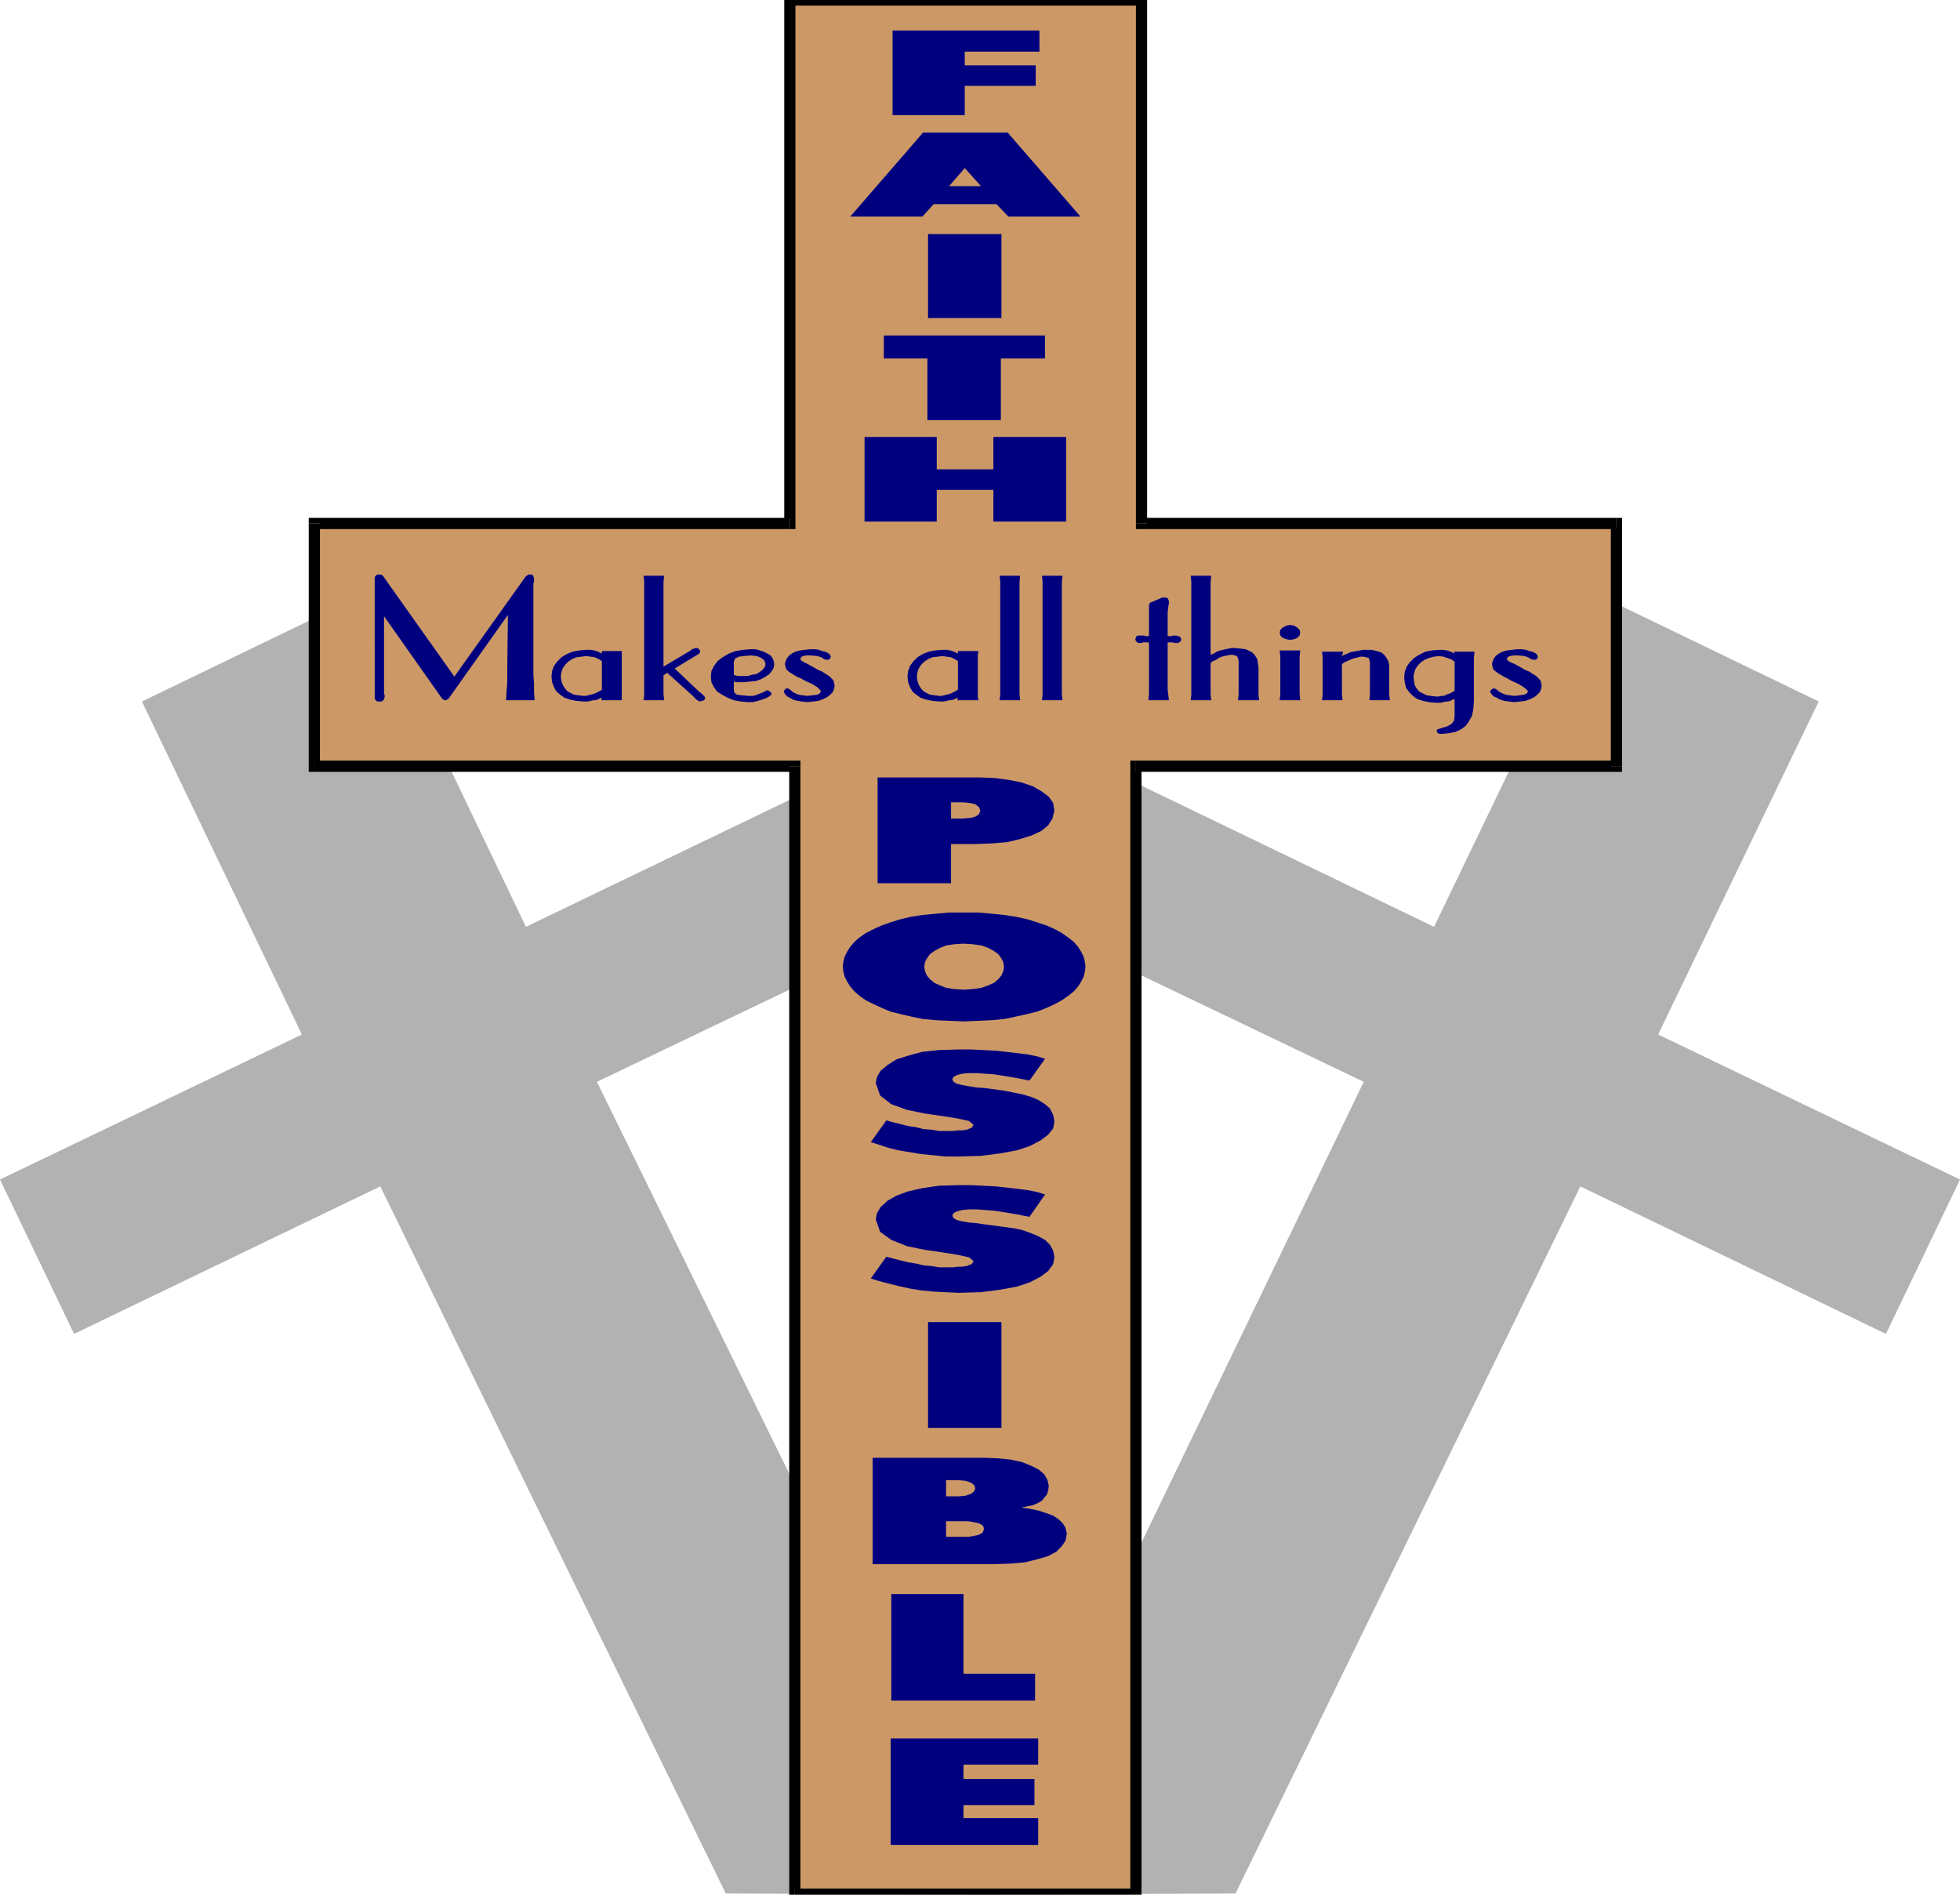 <svg xmlns="http://www.w3.org/2000/svg" width="3.149in" height="3.044in" fill-rule="evenodd" stroke-linecap="round" preserveAspectRatio="none" viewBox="0 0 3149 3044"><style>.pen1{stroke:none}.brush2{fill:#b2b2b2}.brush3{fill:#c96}.brush4{fill:#000}.brush5{fill:#00007f}</style><path d="M1600 3044 959 1738l491-235-119-248-486 234-257-536-360 174 257 535L0 1895l119 248 492-237 555 1136 434 2z" class="pen1 brush2"/><path d="m1561 3044 630-1306-491-235 119-248 485 234 258-536 360 174-258 535 485 233-119 248-491-237-554 1136-424 2z" class="pen1 brush2"/><path d="M1825 3043V1231h772V841h-763V0h-565v841H505v390h772v1812h548z" class="pen1 brush3"/><path fill-rule="nonzero" d="m1825 1222-9 9v1812h18V1231l-9 9v-18h-9v9z" class="pen1 brush4"/><path fill-rule="nonzero" d="m2588 1231 9-9h-772v18h772l9-9-9 9h9v-9z" class="pen1 brush4"/><path fill-rule="nonzero" d="m2597 850-9-9v390h18V841l-9-9 9 9v-9h-9z" class="pen1 brush4"/><path fill-rule="nonzero" d="m1825 841 9 9h763v-18h-763l9 9h-18v9h9z" class="pen1 brush4"/><path fill-rule="nonzero" d="m1834 9-9-9v841h18V0l-9-9 9 9v-9h-9z" class="pen1 brush4"/><path fill-rule="nonzero" d="m1278 0-9 9h565V-9h-565l-9 9 9-9h-9v9z" class="pen1 brush4"/><path fill-rule="nonzero" d="m1269 850 9-9V0h-18v841l9-9v18h9v-9z" class="pen1 brush4"/><path fill-rule="nonzero" d="m514 841-9 9h764v-18H505l-9 9 9-9h-9v9z" class="pen1 brush4"/><path fill-rule="nonzero" d="m505 1222 9 9V841h-18v390l9 9-9-9v9h9z" class="pen1 brush4"/><path fill-rule="nonzero" d="m1286 1231-9-9H505v18h772l-9-9h18v-9h-9z" class="pen1 brush4"/><path fill-rule="nonzero" d="m1277 3034 9 9V1231h-18v1812l9 9-9-9v9h9z" class="pen1 brush4"/><path fill-rule="nonzero" d="m1816 3043 9-9h-548v18h548l9-9-9 9h9v-9z" class="pen1 brush4"/><path d="m813 1125 1-16 1-13v-23l1-85-95 134-1 1-2 1-1 1h-3l-1-1-2-1-1-1-93-132v124l1 3v3l-1 3-1 2-3 2h-7l-2-2-2-2V927l2-2 2-2h6l2 1 2 2 2 3 112 158 114-160 2-2 2-1 1-1h5l2 1 1 2 1 3v5l-1 3v148l1 13v13l1 14h-46zm153 0 1-4-3 1-4 2-4 1h-3l-4 1-4 1h-8l-11-1-10-2-9-3-7-5-6-5-4-7-3-8-1-9 1-9 3-8 5-7 7-7 8-5 10-4 10-2 12-1h7l6 1 6 2 6 3v-4h32v79h-33zm159 2-3-1-3-2-3-3-4-4-40-36-6 4v30l1 10h-33l1-9V934l-1-9h33l-1 10v136l37-22 5-3 4-3 3-1 3-1h2l2 1 2 2 1 3-1 2-2 2-5 3-5 3-28 17 39 37 4 3 3 3 2 2 1 3-1 2-1 1-3 1-3 1zm70-31h-12l-4-1v14l1 4 4 3 7 1 11 1h7l5-1 5-2 5-2 3-1 3-2 2-1h2l1 1 2 1 2 2 1 2-1 1-2 2-3 2-4 2-6 2-6 2-8 2h-9l-11-1-11-2-10-4-9-5-8-5-5-7-4-8-1-9 1-9 4-8 6-8 8-6 10-6 11-4 12-2 13-1h7l7 2 6 2 6 3 5 3 3 4 2 5 1 5-1 6-3 5-4 5-6 4-7 4-8 3-10 1-10 1zm102 32-9-1-7-1-7-2-5-3-4-2-3-3-2-3-1-2 1-2 1-1 2-2h3l2 1 1 1 3 2 2 2 4 2 5 2 6 1 8 1 9-1 7-1 4-2 2-3-2-3-4-4-8-5-11-5-7-4-7-3-5-3-5-3-4-3-3-3-1-4-1-4 1-4 2-5 3-4 5-4 6-3 7-2 8-1 9-1h7l7 1 5 2 5 1 4 2 3 2 1 2 1 2-1 2-1 2-2 1h-3l-4-1-4-3-7-2-10-1h-7l-6 1-3 2-1 3 1 2 5 3 6 3 9 5 7 4 7 3 6 4 5 3 4 4 3 3 1 4 1 5-1 5-2 5-4 4-5 4-6 3-8 3-8 1-10 1zm241-3 1-4-3 1-4 2-4 1h-3l-4 1-4 1h-8l-11-1-10-2-9-3-7-5-6-5-4-7-3-8-1-9 1-9 3-8 5-7 7-7 8-5 10-4 10-2 12-1h7l6 1 6 2 6 3v-4h33l-1 7v66l1 6h-34zm68 0 1-9V934l-1-9h33l-1 10v180l1 10h-33zm68 0 1-9V934l-1-9h33l-1 10v180l1 10h-33zm215-92h-2l-2-1h-9v76l1 8 1 9h-33l1-10v-83h-10l-1 1h-6l-3-2-1-1-1-3 1-3 1-2 3-1h9l3 1h5v-50l1-2 1-2 3-1 14-6 2-1h6l3 1 1 2 1 3v3l-1 6-1 9v38h6l3-1h5l3 1 3 1 1 2 1 2-1 3-1 1-3 2h-4zm100 92 1-9v-54l-1-4-1-3-3-2-5-1h-4l-4 1-5 1-4 1-5 2-4 3-5 2-4 3v50l1 10h-33l1-9V934l-1-9h33l-1 10v117l5-2 5-3 5-2 5-1 4-1 5-1 5-1h5l9 1 8 1 7 3 5 3 4 5 3 5 1 7 1 7v43l1 9h-34zm84-97-6-1-6-2-4-4-1-5 1-4 4-4 6-3 6-1 6 1 5 3 4 4 1 4-1 5-4 4-5 2-6 1zm-17 97 1-9v-62l-1-9h33l-1 10v60l1 10h-33zm139-81h9l8 2 7 2 5 4 3 4 3 5 2 7v48l1 9h-33l1-9v-52l-1-4-1-3-4-1-5-1h-4l-4 1-4 1-4 1-5 2-4 2-5 2-4 3v48l1 10h-33l1-9v-60l-1-9h34l-1 3v2l-1 1v1l4-2 5-2 4-2 5-1 5-1 6-1 5-1h5zm173 30v53l-1 13-2 10-5 9-5 7-8 6-9 4-10 2-11 1h-4l-3-1-1-2-1-2 1-2 3-1 6-2 7-2 7-4 4-5 1-7v-28l-3 1-4 2-4 1h-3l-4 1-4 1h-8l-11-1-10-2-9-3-7-5-6-6-5-7-2-8-1-9 1-9 3-8 5-7 7-7 8-5 10-5 10-2 12-1h6l7 1 6 2 6 3-1-3h33l-1 10v17zm65 54-9-1-7-1-7-2-5-3-5-2-3-3-2-3-1-2 1-2 1-1 3-2h2l2 1 2 1 2 2 3 2 4 2 5 2 6 1 8 1 9-1 7-1 4-2 2-3-2-3-5-4-8-5-11-5-7-4-6-3-5-3-5-3-4-3-3-3-1-4-1-4 1-4 2-5 3-4 5-4 6-3 7-2 8-1 9-1h7l7 1 5 2 5 1 4 2 3 2 1 2 1 2-1 2-1 2-2 1h-3l-4-1-5-3-6-2-10-1h-7l-6 1-4 2-1 3 1 2 5 3 7 3 9 5 7 4 7 3 6 4 5 3 4 4 3 3 1 4 1 5-1 5-2 5-4 4-5 4-6 3-8 3-8 1-10 1zM1434 49h236v34h-120v22h114v33h-114v47h-116V49zm-68 299 117-135h136l117 135h-116l-19-20h-101l-18 20h-116zm125 28h118v135h-118V376zm-71 163h259v37h-71v99h-118v-99h-70v-37zm-31 163h116v52h91v-52h117v136h-117v-51h-91v51h-116V702zm21 547h165l24 1 22 3 20 4 18 6 14 8 12 9 7 10 2 12-3 13-7 11-11 9-15 7-19 6-21 5-24 2-26 1h-40v63h-118v-170zm138 217h24l22 2 20 2 19 3 18 4 16 5 15 5 13 6 11 6 10 7 9 7 7 8 5 8 4 8 2 8 1 8-1 8-2 8-4 8-5 8-7 8-9 7-10 7-11 6-13 6-15 6-16 4-18 4-19 4-20 2-22 1-24 1-23-1-22-1-21-2-19-4-17-4-16-4-14-6-13-6-12-6-10-7-8-7-7-8-5-8-4-8-2-8-1-8 1-8 2-8 4-8 5-8 7-8 8-7 10-7 12-6 13-6 14-5 16-5 17-4 19-3 21-2 22-2h23zm8 258-10 1-8 2-6 3-2 4 2 4 5 3 8 2 11 2 12 2 14 1 15 2 15 2 15 3 15 3 14 4 12 5 11 7 8 7 5 10 2 11-2 11-8 10-12 9-17 9-21 7-27 5-31 4-36 1h-21l-20-2-20-2-18-3-18-3-16-4-15-5-13-4 25-35 11 3 12 3 12 3 13 2 12 3 13 1 12 2h22l8-1h7l7-1 5-2 3-1 2-3 1-2-7-6-18-4-25-4-28-4-29-6-25-9-18-14-7-20 2-10 6-10 11-9 14-9 19-6 22-6 27-3 30-1h22l20 1 20 1 18 2 17 2 16 2 15 3 13 4-25 35-10-2-10-2-12-2-12-2-13-2-14-1-13-1h-14zm0 219-10 1-8 2-6 3-2 4 2 4 5 3 8 2 11 2 12 1 14 2 15 2 15 2 15 2 15 3 14 5 12 5 11 6 8 8 5 9 2 11-2 11-8 11-12 9-17 9-21 7-27 5-31 4-36 1-21-1-20-1-20-2-18-3-18-4-16-4-15-4-13-4 25-35 11 3 12 3 12 3 13 2 12 3 13 1 12 2h22l8-1h7l7-1 5-2 3-1 2-3 1-2-7-6-18-4-25-4-28-4-29-6-25-10-18-13-7-20 2-10 6-10 11-10 14-8 19-7 22-5 27-4 30-1h22l20 1 20 1 18 2 17 2 16 2 15 3 13 4-25 36-10-2-10-2-12-2-12-2-13-2-14-1-13-1h-14zm-65 181h118v170h-118v-170zm-89 218h180l22 1 20 2 18 4 15 6 12 6 9 8 5 9 2 9-1 8-2 6-4 5-4 5-7 4-7 3-9 2-10 2 14 2 14 3 12 4 11 4 9 6 7 7 4 7 2 9-2 11-6 9-9 9-13 7-17 5-20 5-23 2-27 1h-195v-171z" class="pen1 brush5"/><path d="m967 1062-5-3-6-3-7-1-7-1-8 1-8 1-7 3-6 4-5 5-4 6-2 6-1 7 1 7 2 6 3 5 4 5 5 3 6 3 7 1 8 1h4l4-1 4-1 4-1 3-1 4-2 4-2 3-2v-46zm239-9-11 1-8 1-6 3-2 5v21l2 1 5 1h16l6-2 7-1 5-3 4-3 3-3 2-3 1-4-2-6-5-4-7-3-10-1zm333 9-5-3-6-3-7-1-7-1-8 1-8 1-7 3-6 4-5 5-4 6-2 6-1 7 1 7 2 6 3 5 4 5 5 3 6 3 7 1 8 1h4l4-1 4-1 4-1 3-1 4-2 4-2 3-2v-46zm798 1-6-4-6-2-6-2-7-1-8 1-8 2-7 3-6 4-5 5-4 6-2 6-1 7 1 7 1 6 3 5 4 5 6 3 6 3 7 1 8 1h4l4-1h4l3-1 4-2 4-1 3-2 4-2v-47zm-787-793-25 29h51l-26-29zm-3 1019h-19v26h19l12-1 8-2 6-4 2-6-2-5-6-5-9-2-11-1zm1 227-15 1-13 2-10 4-9 5-7 5-5 7-3 6-1 7 1 7 3 7 5 6 7 6 9 4 10 4 13 2 15 1 15-1 14-2 11-4 9-4 7-6 5-6 3-7 1-7-1-7-3-6-5-7-7-5-9-5-11-4-14-2-15-1zm-8 862h-20v26h20l11-1 9-3 5-4 2-5-2-5-5-4-9-3-11-1zm10 66h-30v25h36l6-1 5-1 5-1 4-2 3-2 1-3 1-3-1-3-1-2-3-2-4-2-5-1-5-1-6-1h-6z" class="pen1 brush3"/><path d="M1432 2561h116v128h115v43h-231v-171zm-1 232h237v42h-120v23h114v42h-114v21h120v43h-237v-171z" class="pen1 brush5"/></svg>
